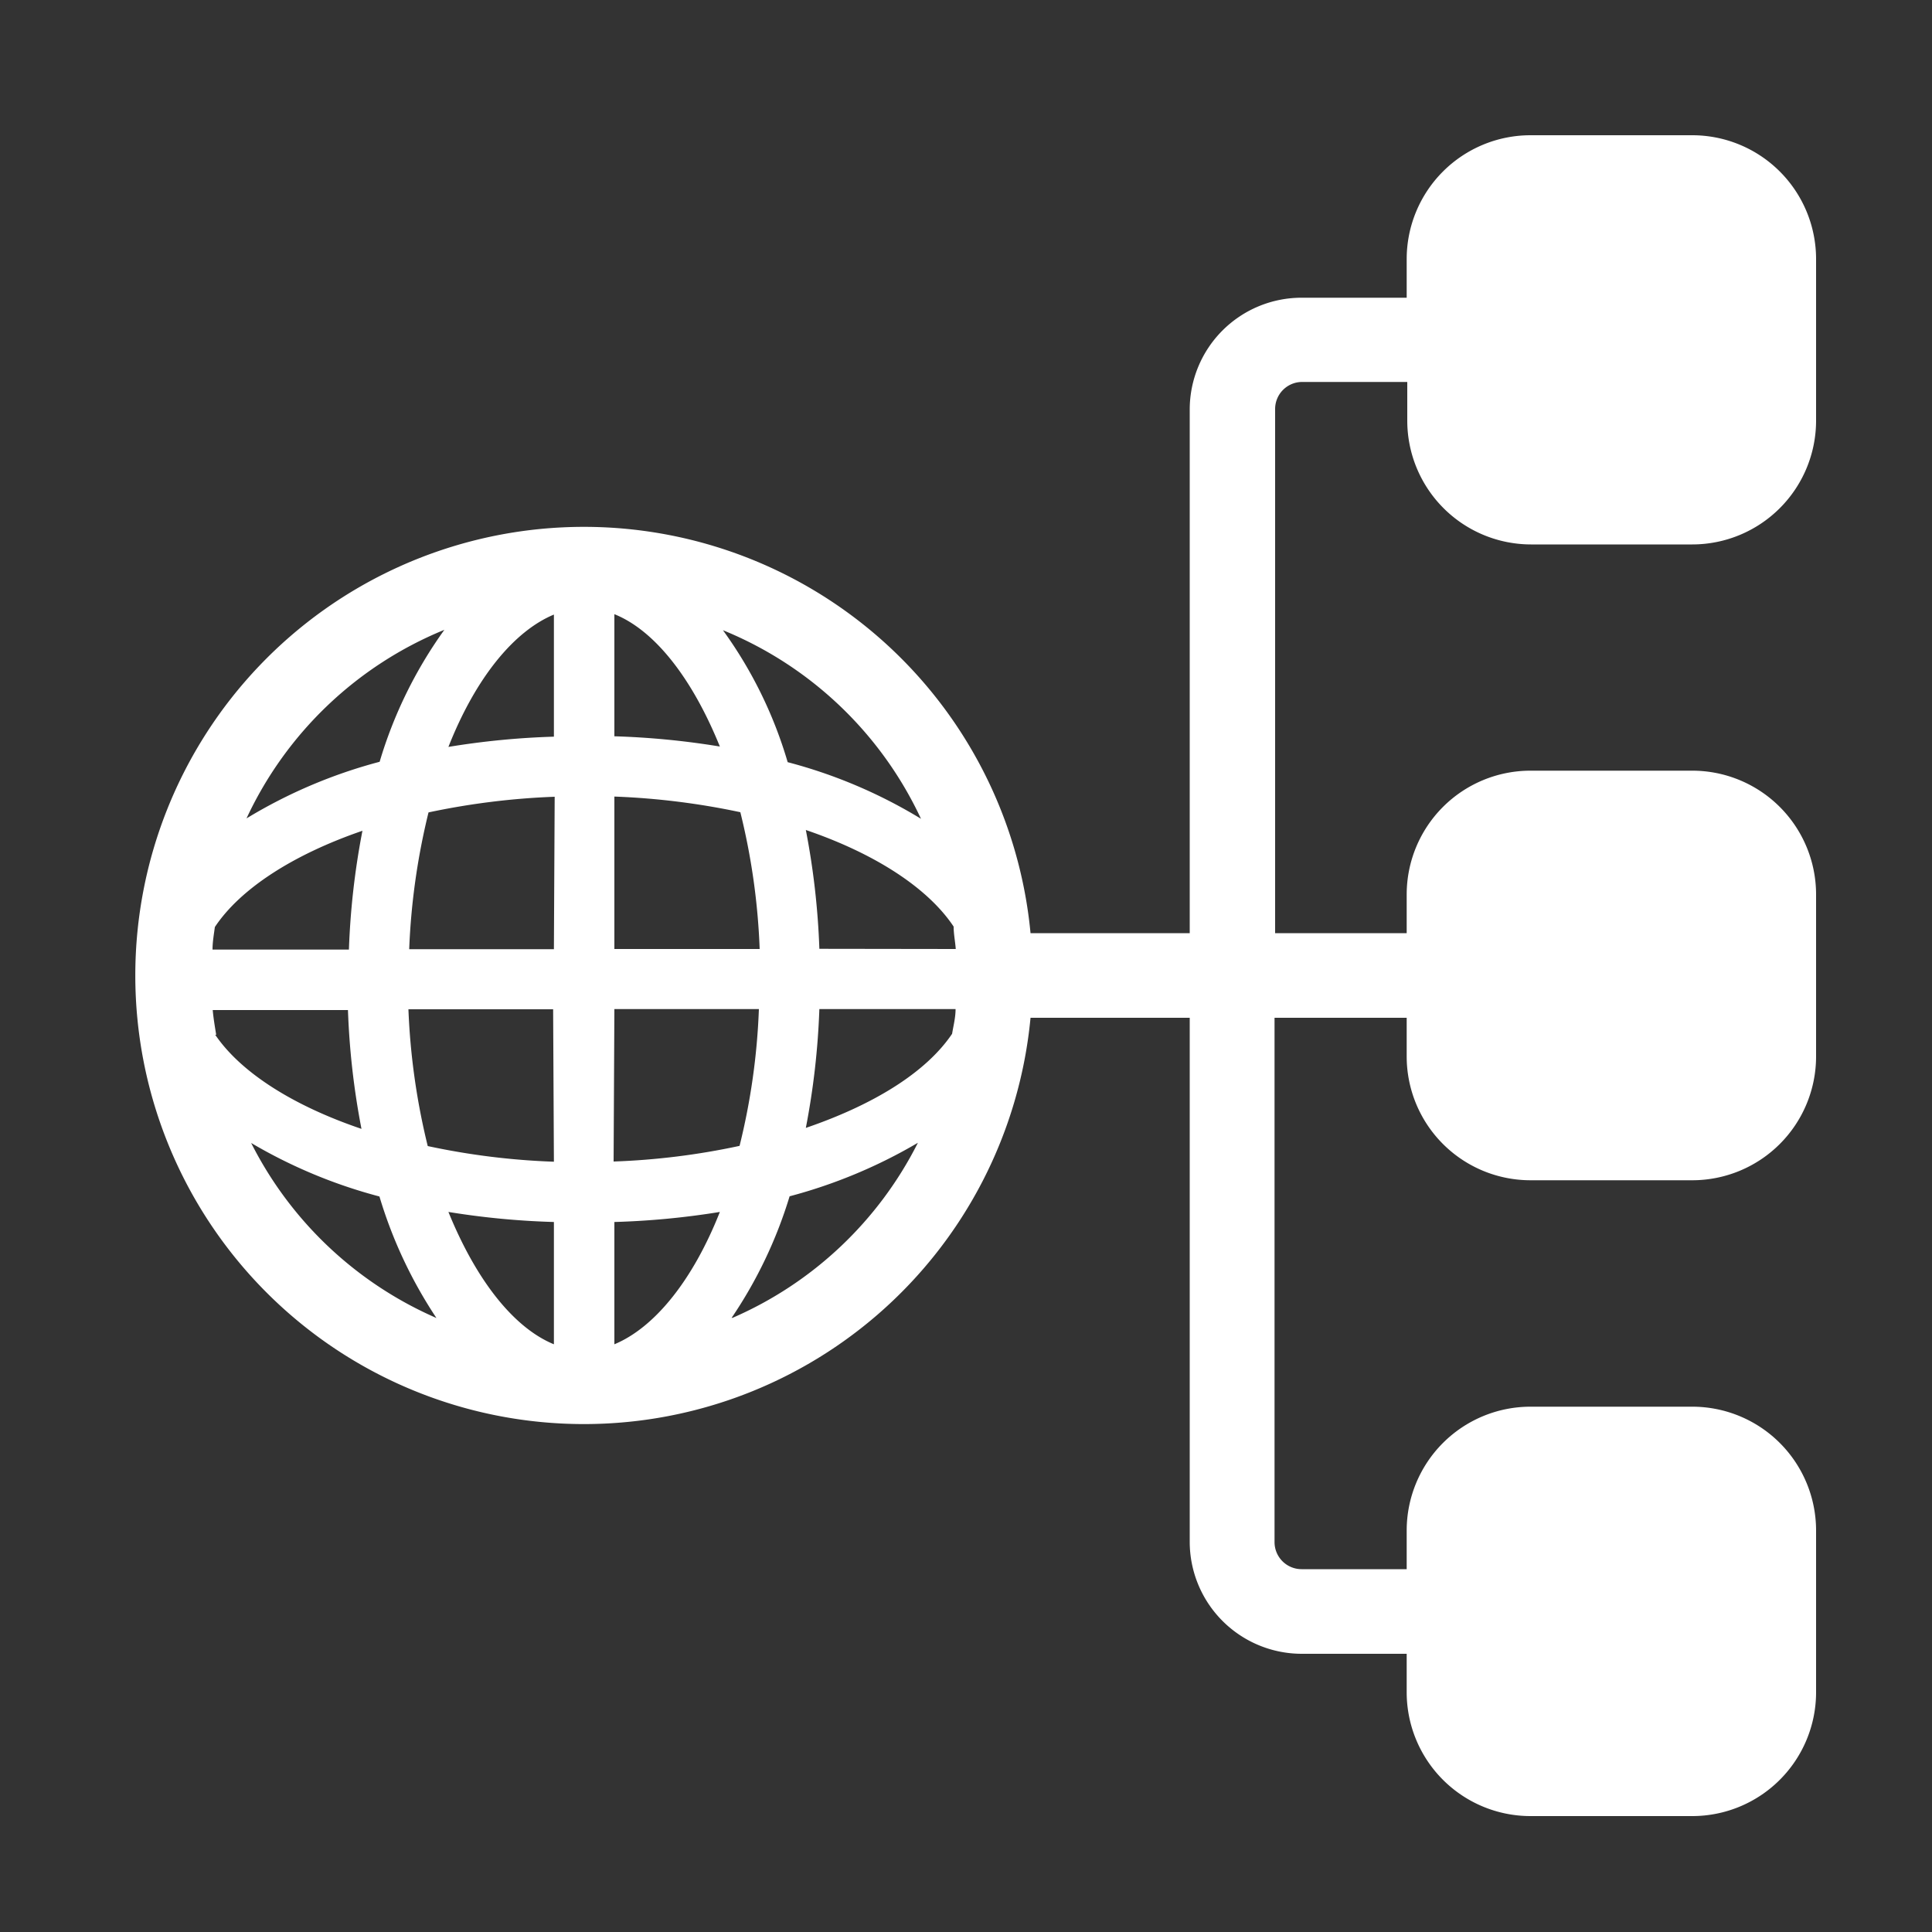 <svg id="レイヤー_1" data-name="レイヤー 1" xmlns="http://www.w3.org/2000/svg" viewBox="0 0 100 100"><rect x="0" y="0" width="100" height="100" fill="#333333" stroke="none"/><defs><style>.cls-1{fill:#fff;}</style></defs><title>IT2</title><path class="cls-1" d="M79.22,28.18h8.37A6.41,6.41,0,0,0,94,21.77V13.39A6.41,6.41,0,0,0,87.59,7H79.22a6.41,6.41,0,0,0-6.41,6.41v2H67.37a5.79,5.79,0,0,0-5.79,5.78V48.3H53.34a23.22,23.22,0,1,0,0,4.38h8.24V79.81a5.8,5.8,0,0,0,5.79,5.79h5.44v2A6.41,6.41,0,0,0,79.22,94h8.37A6.41,6.41,0,0,0,94,87.59V79.22a6.41,6.41,0,0,0-6.41-6.41H79.22a6.41,6.41,0,0,0-6.41,6.41v2H67.37a1.4,1.4,0,0,1-1.4-1.4V52.68h6.84v2a6.41,6.41,0,0,0,6.41,6.41h8.37A6.41,6.41,0,0,0,94,54.68V46.3a6.41,6.41,0,0,0-6.41-6.41H79.22a6.41,6.41,0,0,0-6.41,6.41v2H66V21.17a1.4,1.4,0,0,1,1.4-1.4h5.44v2a6.41,6.41,0,0,0,6.41,6.41ZM23,32.6a22.79,22.79,0,0,0-3.35,6.83,26.09,26.09,0,0,0-6.89,2.93A19.38,19.38,0,0,1,23,32.6ZM11.11,48c1.32-2,4.07-3.77,7.65-5a39.44,39.44,0,0,0-.7,6.15H11c0-.39.07-.78.12-1.16Zm.08,5.56c-.07-.43-.14-.84-.18-1.28h7a39.58,39.58,0,0,0,.7,6.15c-3.51-1.19-6.23-2.9-7.57-4.87ZM13,59.16a26.2,26.2,0,0,0,6.64,2.77,23.51,23.51,0,0,0,2.95,6.29A19.43,19.43,0,0,1,13,59.16ZM28.67,69.58c-2.05-.84-4-3.26-5.46-6.85a41.1,41.1,0,0,0,5.46.52Zm0-9.45a37.13,37.13,0,0,1-6.53-.81,35.32,35.32,0,0,1-1-7.08h7.49Zm0-11H21.18a35.42,35.42,0,0,1,1-7.08,38.09,38.09,0,0,1,6.53-.81Zm0-11a41.08,41.08,0,0,0-5.46.53c1.42-3.6,3.41-6,5.46-6.85Zm19,4.25a25.84,25.84,0,0,0-6.9-2.93,22.32,22.32,0,0,0-3.35-6.83,19.4,19.4,0,0,1,10.25,9.76ZM31.8,31.79c2.05.82,4,3.25,5.46,6.85a41.24,41.24,0,0,0-5.46-.53Zm0,9.44a38,38,0,0,1,6.52.81,34.71,34.71,0,0,1,1,7.08H31.8Zm0,11h7.48a34.61,34.61,0,0,1-1,7.08,37,37,0,0,1-6.52.81Zm0,17.34V63.25a41.27,41.27,0,0,0,5.46-.52c-1.42,3.59-3.41,6-5.46,6.85Zm6.07-1.36a23.21,23.21,0,0,0,3-6.29,26.41,26.41,0,0,0,6.64-2.77,19.39,19.39,0,0,1-9.59,9.06Zm11.41-14.7c-1.35,2-4.06,3.67-7.57,4.87a39.58,39.58,0,0,0,.7-6.15h7.05c0,.44-.11.85-.18,1.28Zm-6.87-4.4a39.44,39.44,0,0,0-.7-6.15c3.58,1.22,6.32,3,7.65,5,0,.38.08.77.11,1.16Zm0,0"/></svg>
